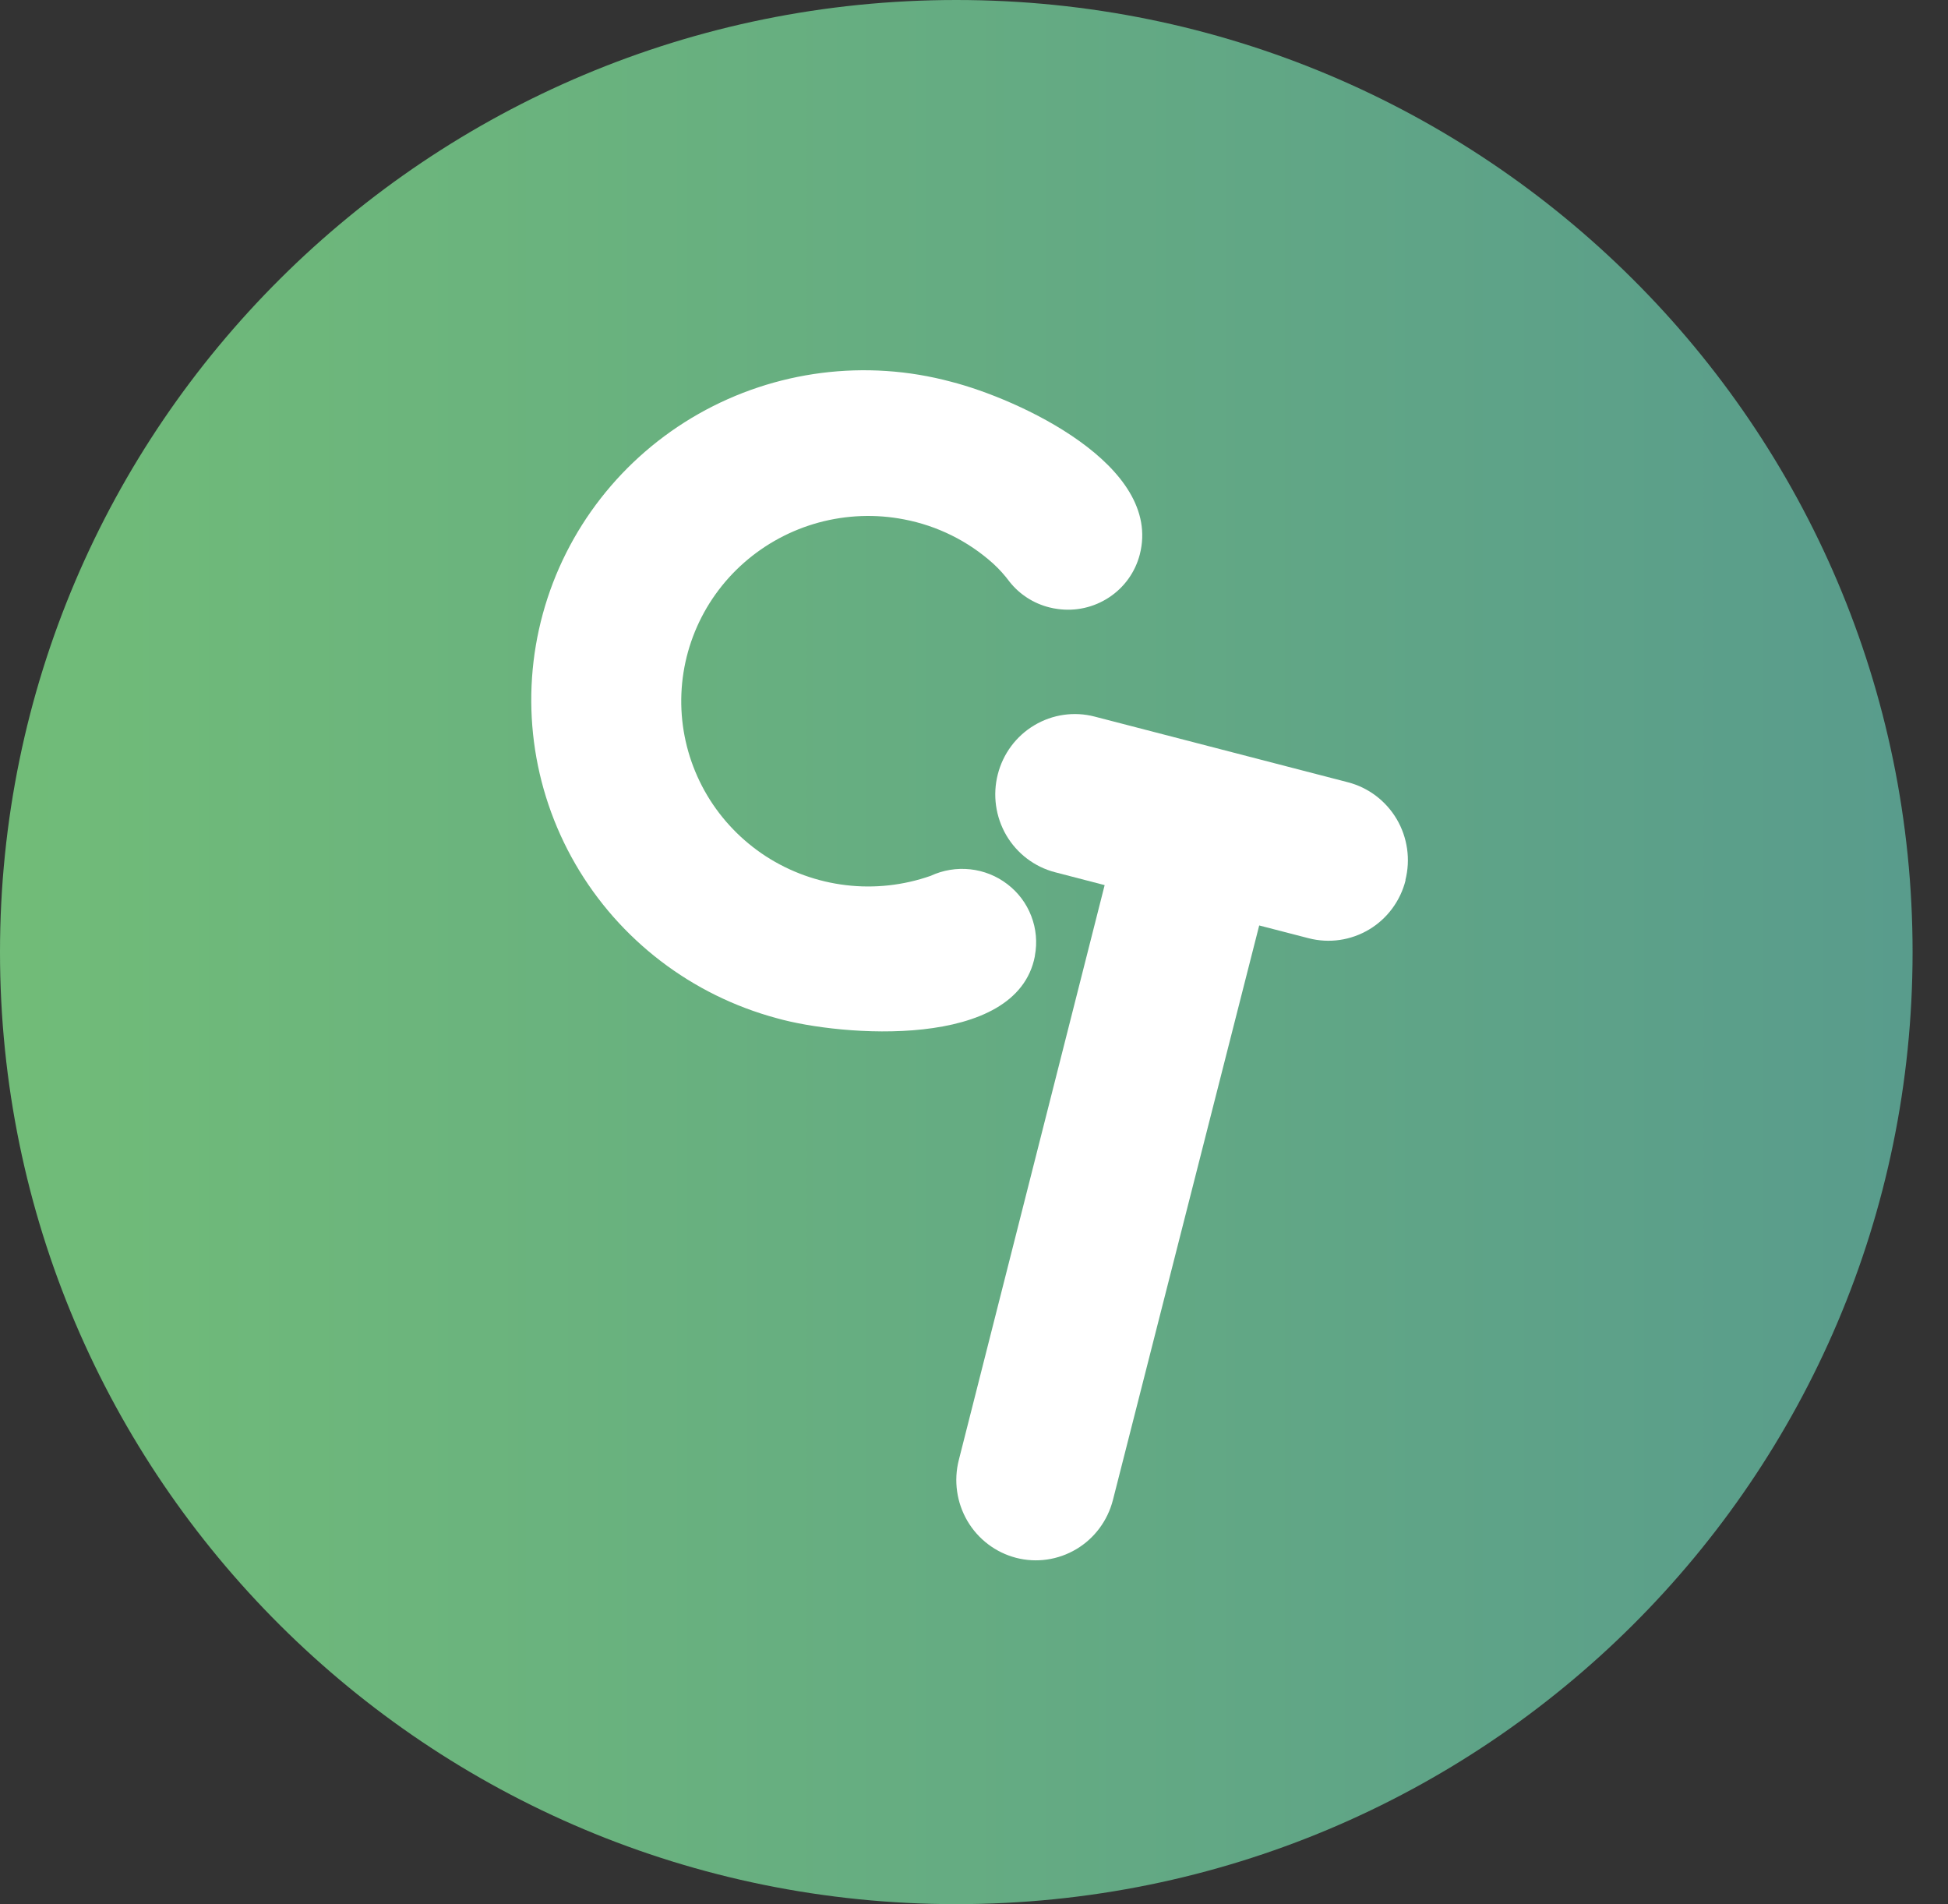 <svg width="44" height="43" viewBox="0 0 44 43" fill="none" xmlns="http://www.w3.org/2000/svg">
<rect x="0" y="0" width="44" height="43" fill="#333333" stroke="none"/>
<path d="M21.6 43C33.529 43 43.2 33.374 43.2 21.5C43.2 9.626 33.529 0 21.6 0C9.671 0 0 9.626 0 21.5C0 33.374 9.671 43 21.6 43Z" fill="url(#paint0_linear_63_40)"/>
<path d="M31.749 19.875C31.691 20.107 31.589 20.324 31.447 20.516C31.306 20.707 31.128 20.869 30.925 20.99C30.721 21.112 30.496 21.192 30.262 21.226C30.028 21.26 29.789 21.247 29.56 21.188L28.442 20.899L25.138 33.873C25.019 34.339 24.722 34.739 24.312 34.983C23.901 35.228 23.412 35.299 22.95 35.179C22.488 35.059 22.093 34.759 21.85 34.345C21.608 33.931 21.538 33.436 21.657 32.97L24.951 19.988L23.83 19.697C23.369 19.577 22.973 19.277 22.73 18.863C22.488 18.448 22.418 17.954 22.537 17.488C22.655 17.022 22.952 16.622 23.363 16.378C23.773 16.133 24.263 16.062 24.724 16.182L30.444 17.665C30.673 17.724 30.889 17.828 31.078 17.971C31.267 18.114 31.427 18.293 31.548 18.498C31.669 18.703 31.748 18.931 31.782 19.167C31.816 19.403 31.803 19.644 31.744 19.875" fill="white"/>
<path d="M23.375 21.592C22.967 23.721 18.991 23.403 17.547 22.994C15.624 22.477 13.986 21.224 12.995 19.51C12.004 17.797 11.74 15.763 12.262 13.857C12.784 11.951 14.049 10.329 15.778 9.347C17.508 8.365 19.56 8.104 21.484 8.621C23.004 9.01 26.268 10.503 25.744 12.524C25.641 12.919 25.396 13.263 25.053 13.489C24.711 13.716 24.297 13.81 23.889 13.752C23.826 13.744 23.763 13.732 23.701 13.716C23.347 13.627 23.032 13.425 22.806 13.141C22.695 12.991 22.57 12.852 22.432 12.726C21.866 12.217 21.17 11.872 20.419 11.729C19.782 11.605 19.124 11.63 18.497 11.799C17.871 11.969 17.293 12.279 16.807 12.706C16.321 13.133 15.941 13.666 15.697 14.262C15.453 14.858 15.351 15.502 15.399 16.144C15.447 16.785 15.644 17.407 15.974 17.962C16.304 18.516 16.759 18.987 17.302 19.339C17.846 19.69 18.465 19.913 19.109 19.989C19.754 20.066 20.408 19.993 21.02 19.779C21.299 19.649 21.608 19.598 21.914 19.631C22.22 19.664 22.511 19.78 22.754 19.967C22.998 20.153 23.185 20.402 23.294 20.688C23.404 20.973 23.432 21.282 23.375 21.582" fill="white"/>
<defs>
<linearGradient id="paint0_linear_63_40" x1="0" y1="21.5" x2="43.2" y2="21.5" gradientUnits="userSpaceOnUse">
<stop stop-color="#71BC78"/>
<stop offset="1" stop-color="#599C8C
"/>
</linearGradient>
</defs>
</svg>
